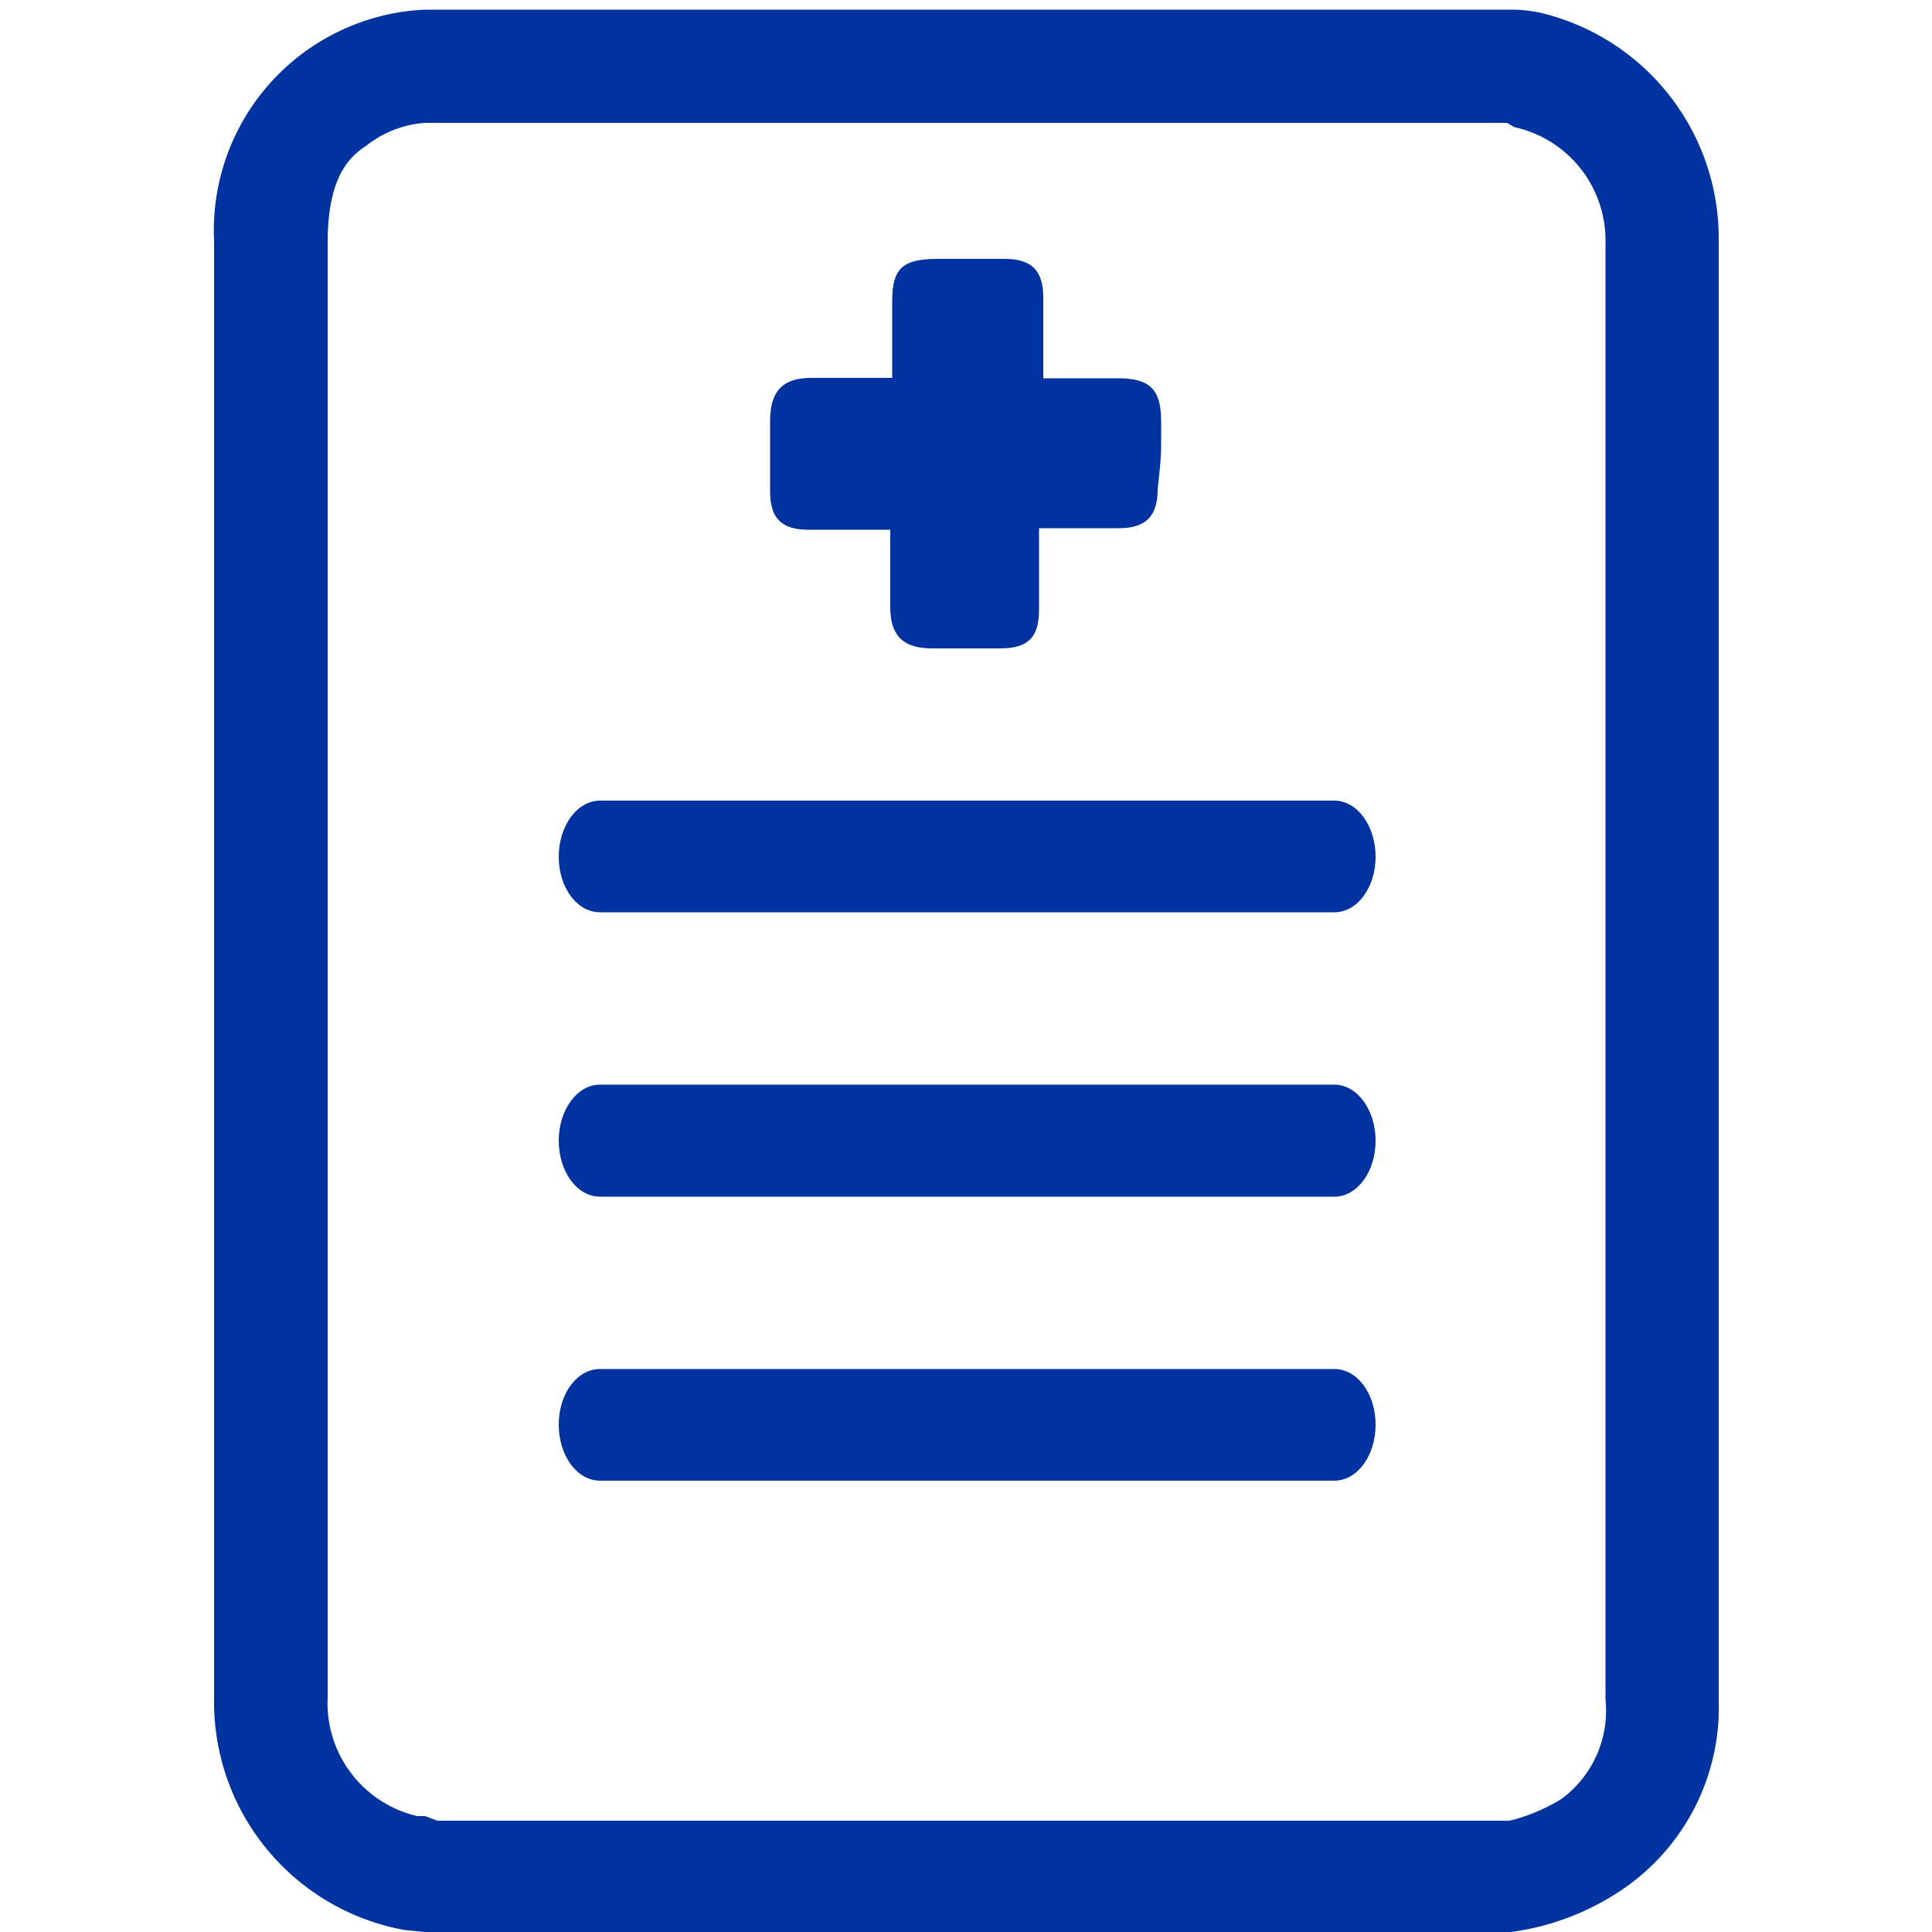 <svg id="Capa_1" data-name="Capa 1" xmlns="http://www.w3.org/2000/svg" viewBox="0 0 50 50"><defs><style>.cls-1,.cls-2{fill:#0033a0;}.cls-2{fill-rule:evenodd;}</style></defs><g id="Recurso_89" data-name="Recurso 89"><path class="cls-1" d="M11,50l-.52-.05a6,6,0,0,1-4.94-6V6.23A5.72,5.72,0,0,1,11,.25H38.16l1.06,0a4.09,4.09,0,0,1,.6.07,6,6,0,0,1,4.66,5.91V44A5.69,5.69,0,0,1,42,48.89,6.69,6.69,0,0,1,39.1,50H11Zm.32-2.88H39.07a4.73,4.73,0,0,0,1.35-.57,2.84,2.84,0,0,0,1.13-2.57V6.29a3,3,0,0,0-2.36-3L39,3.18H11a2.77,2.77,0,0,0-1.52.59c-.48.31-1,.87-1,2.5V43.93A3,3,0,0,0,10.8,47L11,47Z"/><path class="cls-1" d="M35.6,36.87c0,.8-.47,1.45-1.07,1.45h-19c-.6,0-1.07-.65-1.07-1.45h0c0-.8.47-1.44,1.07-1.44H34.53C35.13,35.43,35.6,36.07,35.6,36.87Z"/><path class="cls-1" d="M35.6,22.17c0,.8-.47,1.44-1.07,1.44h-19c-.6,0-1.07-.64-1.07-1.44h0c0-.79.47-1.45,1.07-1.45H34.53C35.13,20.72,35.6,21.38,35.6,22.17Z"/><path class="cls-1" d="M35.6,29.52c0,.8-.47,1.45-1.07,1.45h-19c-.6,0-1.07-.65-1.07-1.45h0c0-.79.47-1.45,1.07-1.45H34.53C35.13,28.07,35.6,28.73,35.6,29.52Z"/><path class="cls-2" d="M30.05,10.9c0-.82-.29-1.11-1.11-1.11H27V7.7c0-.71-.31-1-1-1H24.26c-.9,0-1.17.25-1.17,1.08v2H21c-.73,0-1.05.32-1.07,1.06v1.87c0,.73.32,1,1,1h2.11v2c0,.73.32,1.06,1.05,1.07h1.8c.74,0,1-.31,1-1V13.67h2.07c.7,0,1-.32,1-1C30.06,11.71,30.05,11.87,30.05,10.9Z"/></g></svg>